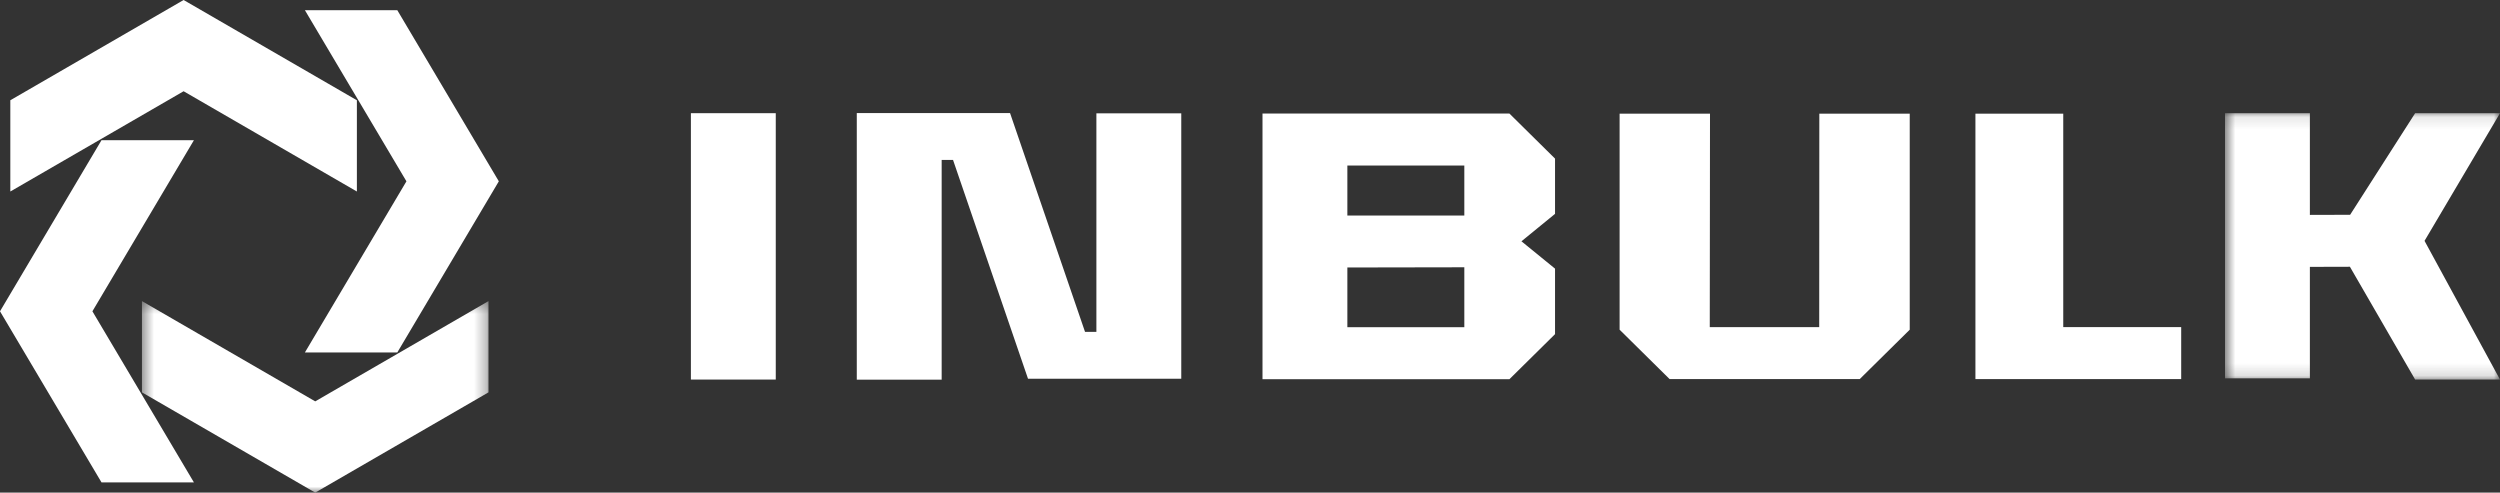 <svg width="203" height="40" viewBox="0 0 203 40" fill="none" xmlns="http://www.w3.org/2000/svg">
<rect x="0" y="0" width="203" height="40" fill="#333333" stroke="none"/>
<path d="M14.909 0L0.838 8.141V15.551L14.909 7.409L28.979 15.551V8.141" fill="white"/>
<path d="M24.758 28.619H32.261L40.505 14.723L32.261 0.828H24.758L33.002 14.723" fill="white"/>
<mask id="mask0_377_243" style="mask-type:luminance" maskUnits="userSpaceOnUse" x="11" y="24" width="29" height="17">
<path d="M11.479 24.344H39.704V40H11.479V24.344Z" fill="white"/>
</mask>
<g mask="url(#mask0_377_243)">
<path d="M25.596 32.591L11.526 24.449V31.859L25.596 40L39.666 31.859V24.449" fill="white"/>
</g>
<path d="M8.243 11.383L0 25.277L8.243 39.172H15.747L7.503 25.277L15.747 11.383" fill="white"/>
<path d="M76.463 30.829H69.571V9.182H82.016L88.104 26.947H89.027V9.201H95.919V30.752H83.474L77.386 12.987H76.463" fill="white"/>
<path d="M109.406 17.5H118.903V13.441H109.406V17.5ZM109.406 26.571H118.903V21.703L109.406 21.72V26.571ZM122.565 30.791H102.515V9.221H122.565L126.269 12.879V17.365L123.542 19.593L126.269 21.814V27.133" fill="white"/>
<mask id="mask1_377_243" style="mask-type:luminance" maskUnits="userSpaceOnUse" x="180" y="9" width="23" height="22">
<path d="M180.642 9.105H203V30.847H180.642V9.105Z" fill="white"/>
</mask>
<g mask="url(#mask1_377_243)">
<path d="M196.109 9.191L190.83 17.441L187.562 17.45V9.191H180.67V30.723H187.562V21.67L190.813 21.661L196.109 30.82H203L196.872 19.558L203 9.191" fill="white"/>
</g>
<path d="M151.009 30.782H135.572L131.512 26.772V9.23H138.852L138.833 26.561H147.72L147.729 9.23H155.07V26.772" fill="white"/>
<path d="M177.113 30.782H160.405V9.23H167.536V26.561H177.113" fill="white"/>
<path d="M56.101 30.82H62.992V9.191H56.101V30.82Z" fill="white"/>
</svg>
